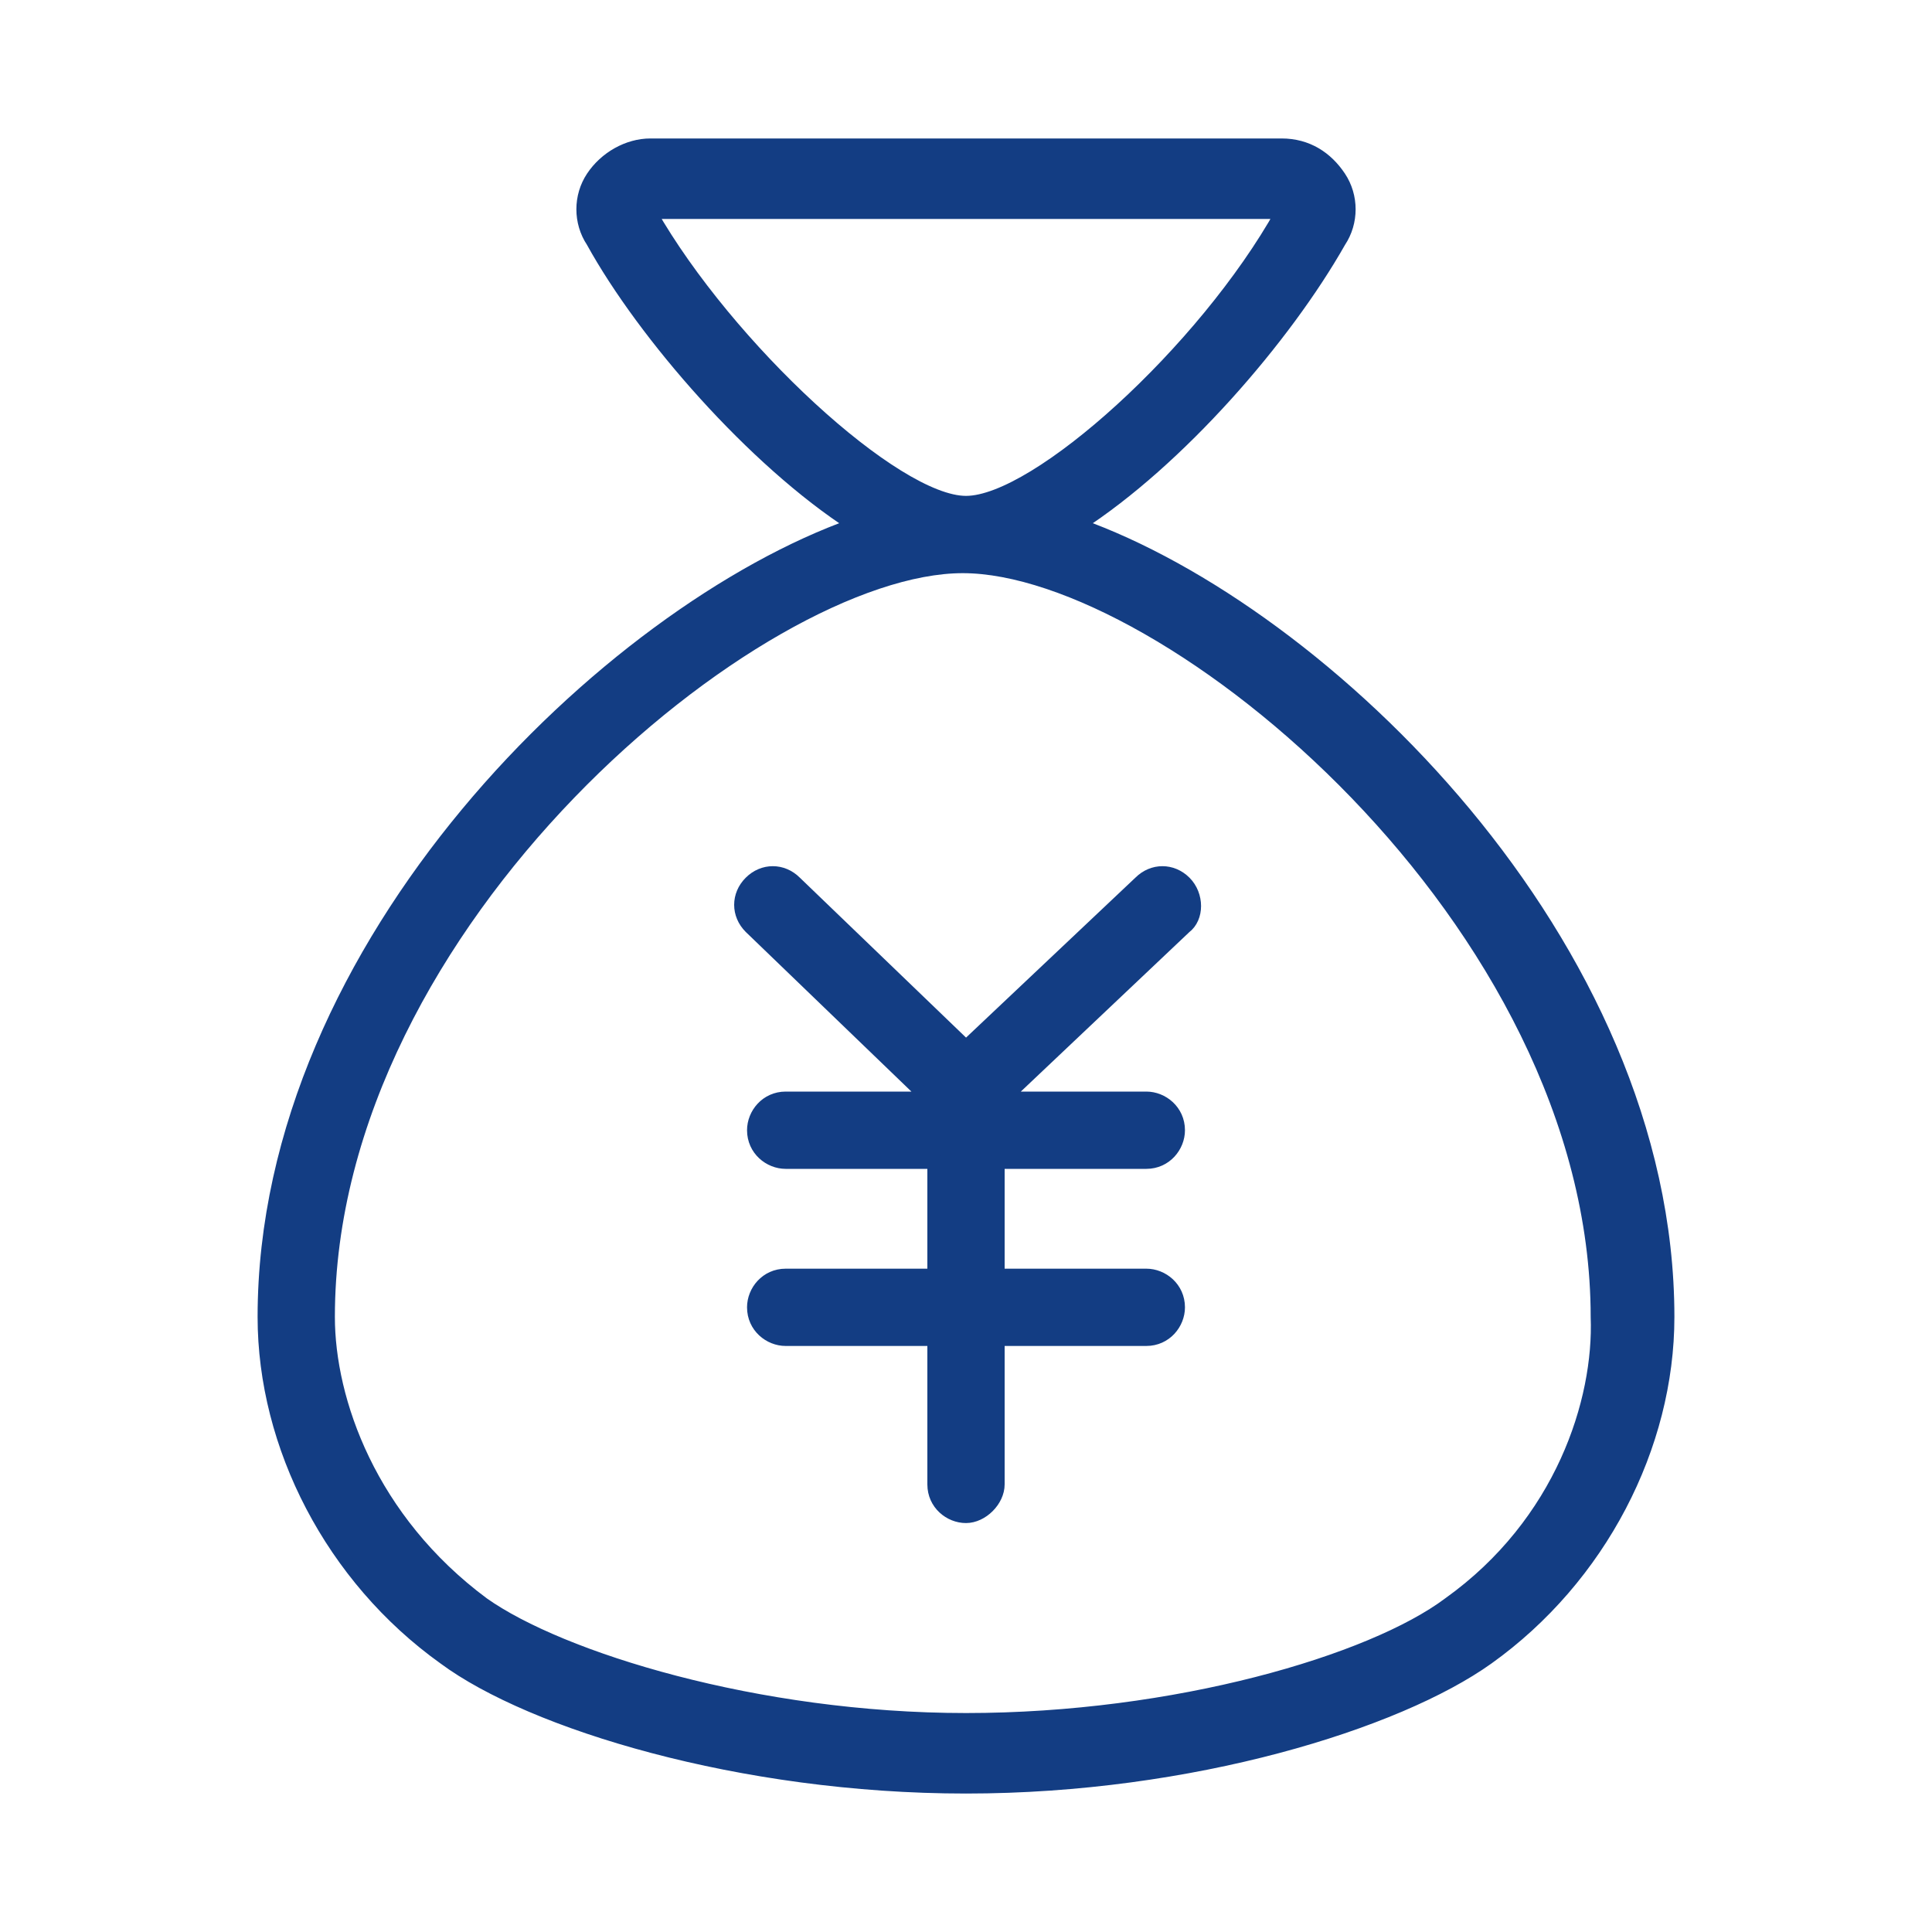 <?xml version="1.0" encoding="utf-8"?>
<!-- Generator: Adobe Illustrator 28.3.0, SVG Export Plug-In . SVG Version: 6.00 Build 0)  -->
<svg version="1.1" id="_レイヤー_2" xmlns="http://www.w3.org/2000/svg" xmlns:xlink="http://www.w3.org/1999/xlink" x="0px"
	 y="0px" viewBox="0 0 60 60" style="enable-background:new 0 0 60 60;" xml:space="preserve">
<style type="text/css">
	.st0{fill:#133D83;stroke:#133D83;stroke-width:0.4;stroke-miterlimit:10;}
</style>
<g id="_レイヤー_2-2">
	<path class="st0" d="M36.8,27.4c-0.4-0.4-1-0.4-1.4,0L30,32.5l-5.3-5.1c-0.4-0.4-1-0.4-1.4,0s-0.4,1,0,1.4l5.5,5.3h-4.4
		c-0.6,0-1,0.5-1,1c0,0.6,0.5,1,1,1H29v3.5h-4.6c-0.6,0-1,0.5-1,1c0,0.6,0.5,1,1,1H29v4.5c0,0.6,0.5,1,1,1s1-0.5,1-1v-4.5h4.6
		c0.6,0,1-0.5,1-1c0-0.6-0.5-1-1-1H31v-3.5h4.6c0.6,0,1-0.5,1-1c0-0.6-0.5-1-1-1h-4.4l5.6-5.3C37.2,28.5,37.2,27.8,36.8,27.4
		L36.8,27.4z"/>
	<path class="st0" d="M33.5,16.3c3.1-2,6.4-5.8,8.1-8.8c0.4-0.6,0.4-1.4,0-2s-1-1-1.8-1H20.2c-0.7,0-1.4,0.4-1.8,1s-0.4,1.4,0,2
		c1.6,2.9,5,6.8,8.1,8.8C18.9,19,8.2,29.3,8.2,40.9c0,4,2.1,8.1,5.6,10.6c2.7,2,9.2,4,16.2,4s13.4-2,16.2-4
		c3.5-2.5,5.6-6.6,5.6-10.6C51.8,29.3,41.1,19,33.5,16.3L33.5,16.3z M20.2,6.6h19.6c-2.4,4.3-7.6,9-9.8,9S22.6,10.8,20.2,6.6z
		 M45,49.8c-2.4,1.8-8.5,3.6-15,3.6s-12.6-1.9-15-3.6c-3.5-2.6-4.8-6.3-4.8-8.9c0-12.3,13.4-23.3,19.7-23.3s19.7,11,19.7,23.3
		C49.7,43.5,48.5,47.3,45,49.8z"/>
</g>
</svg>
